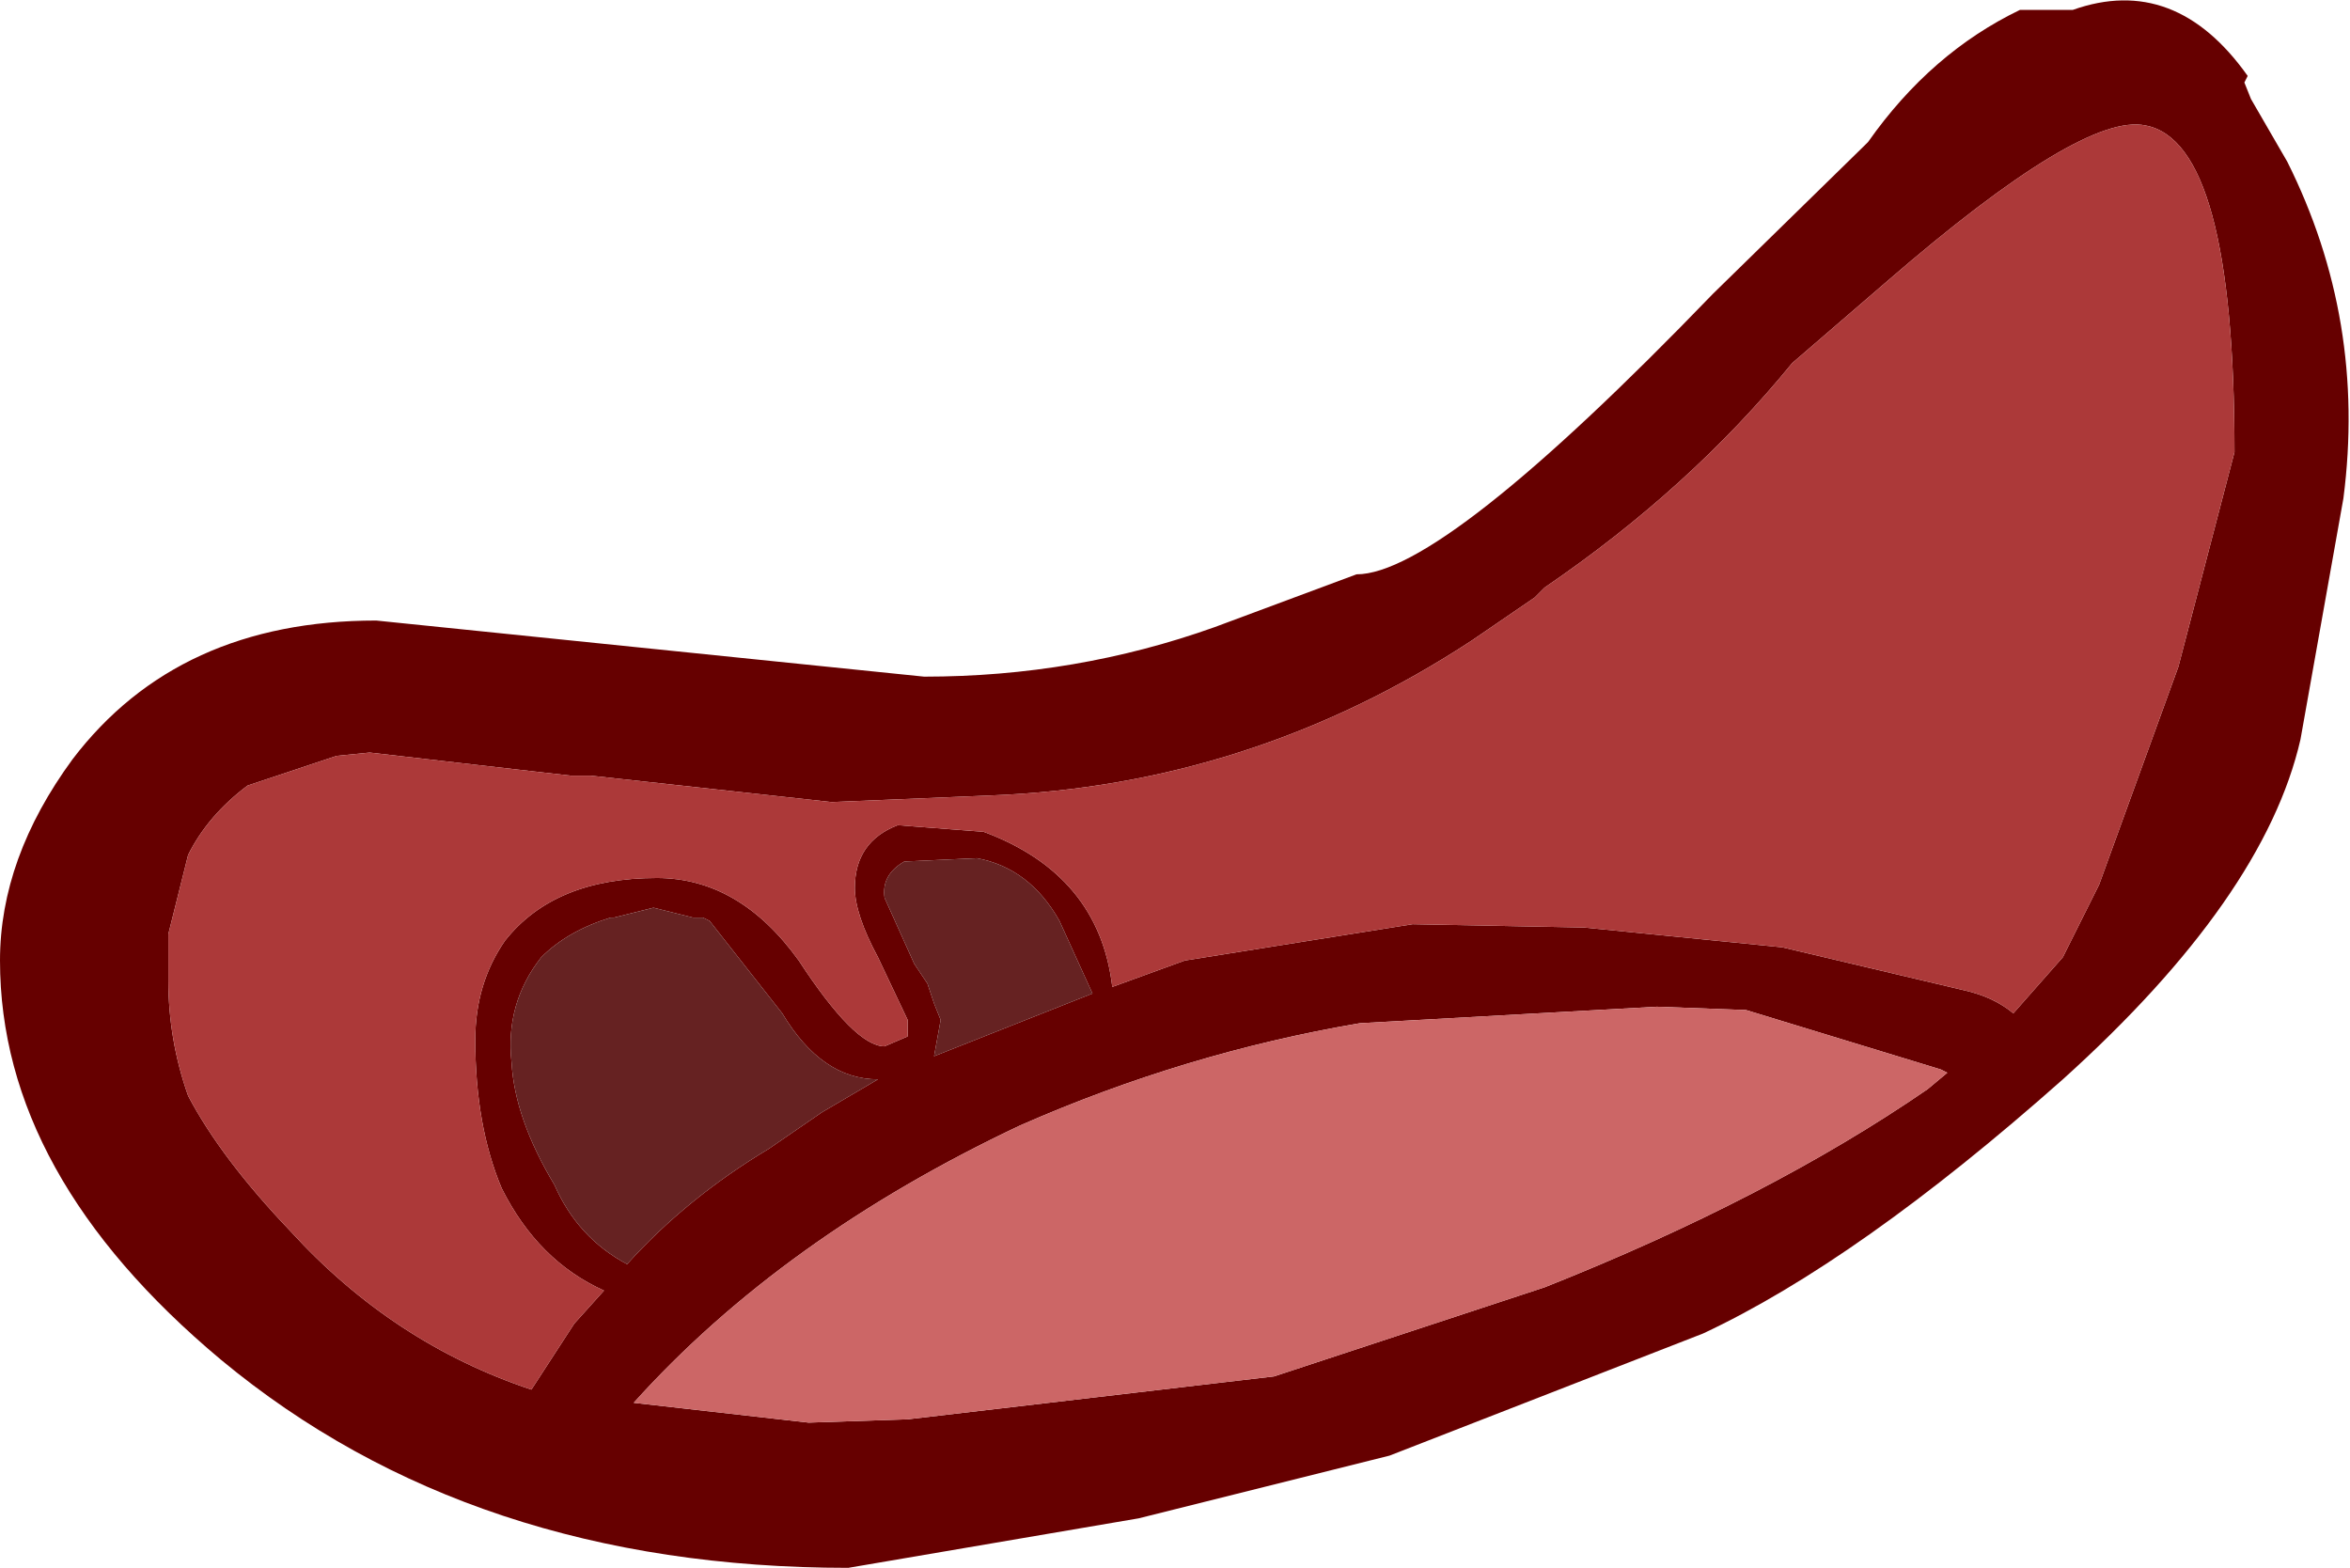 <?xml version="1.0" encoding="UTF-8" standalone="no"?>
<svg xmlns:xlink="http://www.w3.org/1999/xlink" height="23.75px" width="35.6px" xmlns="http://www.w3.org/2000/svg">
  <g transform="matrix(1.0, 0.0, 0.0, 1.0, -1.55, 11.75)">
    <path d="M19.95 -2.25 L22.1 -3.05 Q23.4 -3.05 27.5 -7.3 L29.8 -9.55 29.85 -9.6 Q30.8 -10.95 32.15 -11.6 L32.95 -11.6 Q34.5 -12.15 35.6 -10.6 L35.55 -10.5 35.65 -10.25 36.2 -9.3 Q37.4 -6.9 37.05 -4.2 L36.4 -0.55 Q35.85 1.85 32.8 4.6 29.7 7.35 27.35 8.45 L22.6 10.3 18.8 11.25 14.4 12.0 Q8.7 12.0 4.9 8.85 1.55 6.05 1.55 2.8 1.55 1.25 2.65 -0.25 4.25 -2.35 7.25 -2.35 L15.55 -1.5 Q17.85 -1.5 19.95 -2.25 M8.45 -0.2 L7.15 -0.35 6.65 -0.3 5.3 0.15 Q4.7 0.6 4.4 1.2 L4.1 2.4 4.1 2.7 4.1 3.1 Q4.1 4.0 4.4 4.85 4.9 5.8 5.95 6.9 7.5 8.6 9.6 9.3 L10.25 8.3 10.7 7.8 Q9.7 7.35 9.15 6.25 8.75 5.3 8.75 4.0 8.75 3.15 9.2 2.5 9.95 1.55 11.5 1.55 12.75 1.55 13.65 2.8 14.5 4.1 14.95 4.1 L15.3 3.95 15.3 3.7 14.85 2.75 Q14.5 2.1 14.5 1.7 14.5 1.0 15.15 0.75 L16.45 0.85 Q18.2 1.5 18.4 3.2 L19.5 2.8 22.95 2.25 25.55 2.3 28.55 2.6 31.3 3.25 Q31.75 3.35 32.05 3.6 L32.8 2.75 33.35 1.65 34.55 -1.65 35.4 -4.9 Q35.4 -9.6 34.05 -9.85 33.1 -10.05 30.15 -7.5 L28.7 -6.25 Q27.15 -4.35 24.95 -2.85 L24.8 -2.7 23.85 -2.05 Q20.5 0.15 16.55 0.3 L14.15 0.4 10.5 0.0 10.2 0.0 8.45 -0.2 M31.05 4.5 L30.95 4.45 28.0 3.55 26.65 3.5 22.15 3.75 Q19.5 4.2 17.0 5.3 13.4 7.0 11.15 9.5 L13.8 9.8 15.3 9.75 20.85 9.1 24.95 7.75 Q28.35 6.4 30.75 4.75 L31.05 4.5 M15.25 1.3 Q14.9 1.5 14.95 1.85 L15.4 2.85 15.6 3.15 15.7 3.45 15.8 3.7 15.7 4.25 18.1 3.3 17.6 2.2 Q17.15 1.4 16.35 1.25 L15.25 1.3 M10.8 2.15 Q10.15 2.35 9.75 2.75 9.2 3.45 9.3 4.35 9.35 5.2 9.95 6.2 10.3 7.0 11.05 7.4 11.95 6.4 13.2 5.65 L14.0 5.1 14.85 4.6 Q14.0 4.6 13.4 3.6 L12.3 2.2 12.2 2.15 12.05 2.15 11.45 2.0 10.85 2.15 10.8 2.15" fill="#660000" fill-rule="evenodd" stroke="none"/>
    <path d="M8.45 -0.2 L10.2 0.0 10.5 0.0 14.15 0.4 16.55 0.3 Q20.5 0.15 23.85 -2.05 L24.8 -2.7 24.95 -2.85 Q27.15 -4.35 28.7 -6.25 L30.15 -7.5 Q33.1 -10.05 34.05 -9.85 35.4 -9.6 35.4 -4.9 L34.55 -1.65 33.35 1.65 32.8 2.75 32.05 3.6 Q31.75 3.35 31.3 3.25 L28.55 2.6 25.55 2.3 22.95 2.25 19.5 2.8 18.4 3.2 Q18.2 1.5 16.45 0.85 L15.15 0.75 Q14.5 1.0 14.5 1.7 14.5 2.1 14.85 2.75 L15.3 3.7 15.3 3.95 14.95 4.1 Q14.5 4.1 13.65 2.8 12.75 1.55 11.5 1.55 9.95 1.55 9.2 2.5 8.75 3.15 8.75 4.0 8.75 5.3 9.15 6.25 9.7 7.35 10.7 7.8 L10.25 8.3 9.6 9.3 Q7.5 8.6 5.95 6.9 4.9 5.8 4.4 4.85 4.1 4.0 4.1 3.1 L4.1 2.7 4.1 2.4 4.4 1.2 Q4.7 0.6 5.3 0.15 L6.65 -0.3 7.15 -0.35 8.45 -0.2" fill="#ac3939" fill-rule="evenodd" stroke="none"/>
    <path d="M31.05 4.5 L30.75 4.75 Q28.35 6.4 24.95 7.75 L20.85 9.1 15.3 9.75 13.8 9.8 11.15 9.5 Q13.4 7.0 17.0 5.3 19.5 4.2 22.15 3.75 L26.65 3.5 28.0 3.55 30.95 4.45 31.05 4.5" fill="#cc6666" fill-rule="evenodd" stroke="none"/>
    <path d="M10.8 2.15 L10.85 2.15 11.45 2.0 12.05 2.15 12.2 2.15 12.3 2.2 13.4 3.6 Q14.0 4.6 14.85 4.6 L14.0 5.1 13.2 5.65 Q11.95 6.4 11.05 7.4 10.3 7.0 9.95 6.2 9.35 5.2 9.3 4.35 9.2 3.45 9.75 2.75 10.15 2.35 10.8 2.15 M15.25 1.3 L16.35 1.25 Q17.15 1.4 17.6 2.2 L18.1 3.3 15.7 4.25 15.8 3.7 15.7 3.45 15.6 3.15 15.4 2.85 14.95 1.85 Q14.9 1.5 15.25 1.3" fill="#662222" fill-rule="evenodd" stroke="none"/>
  </g>
</svg>

